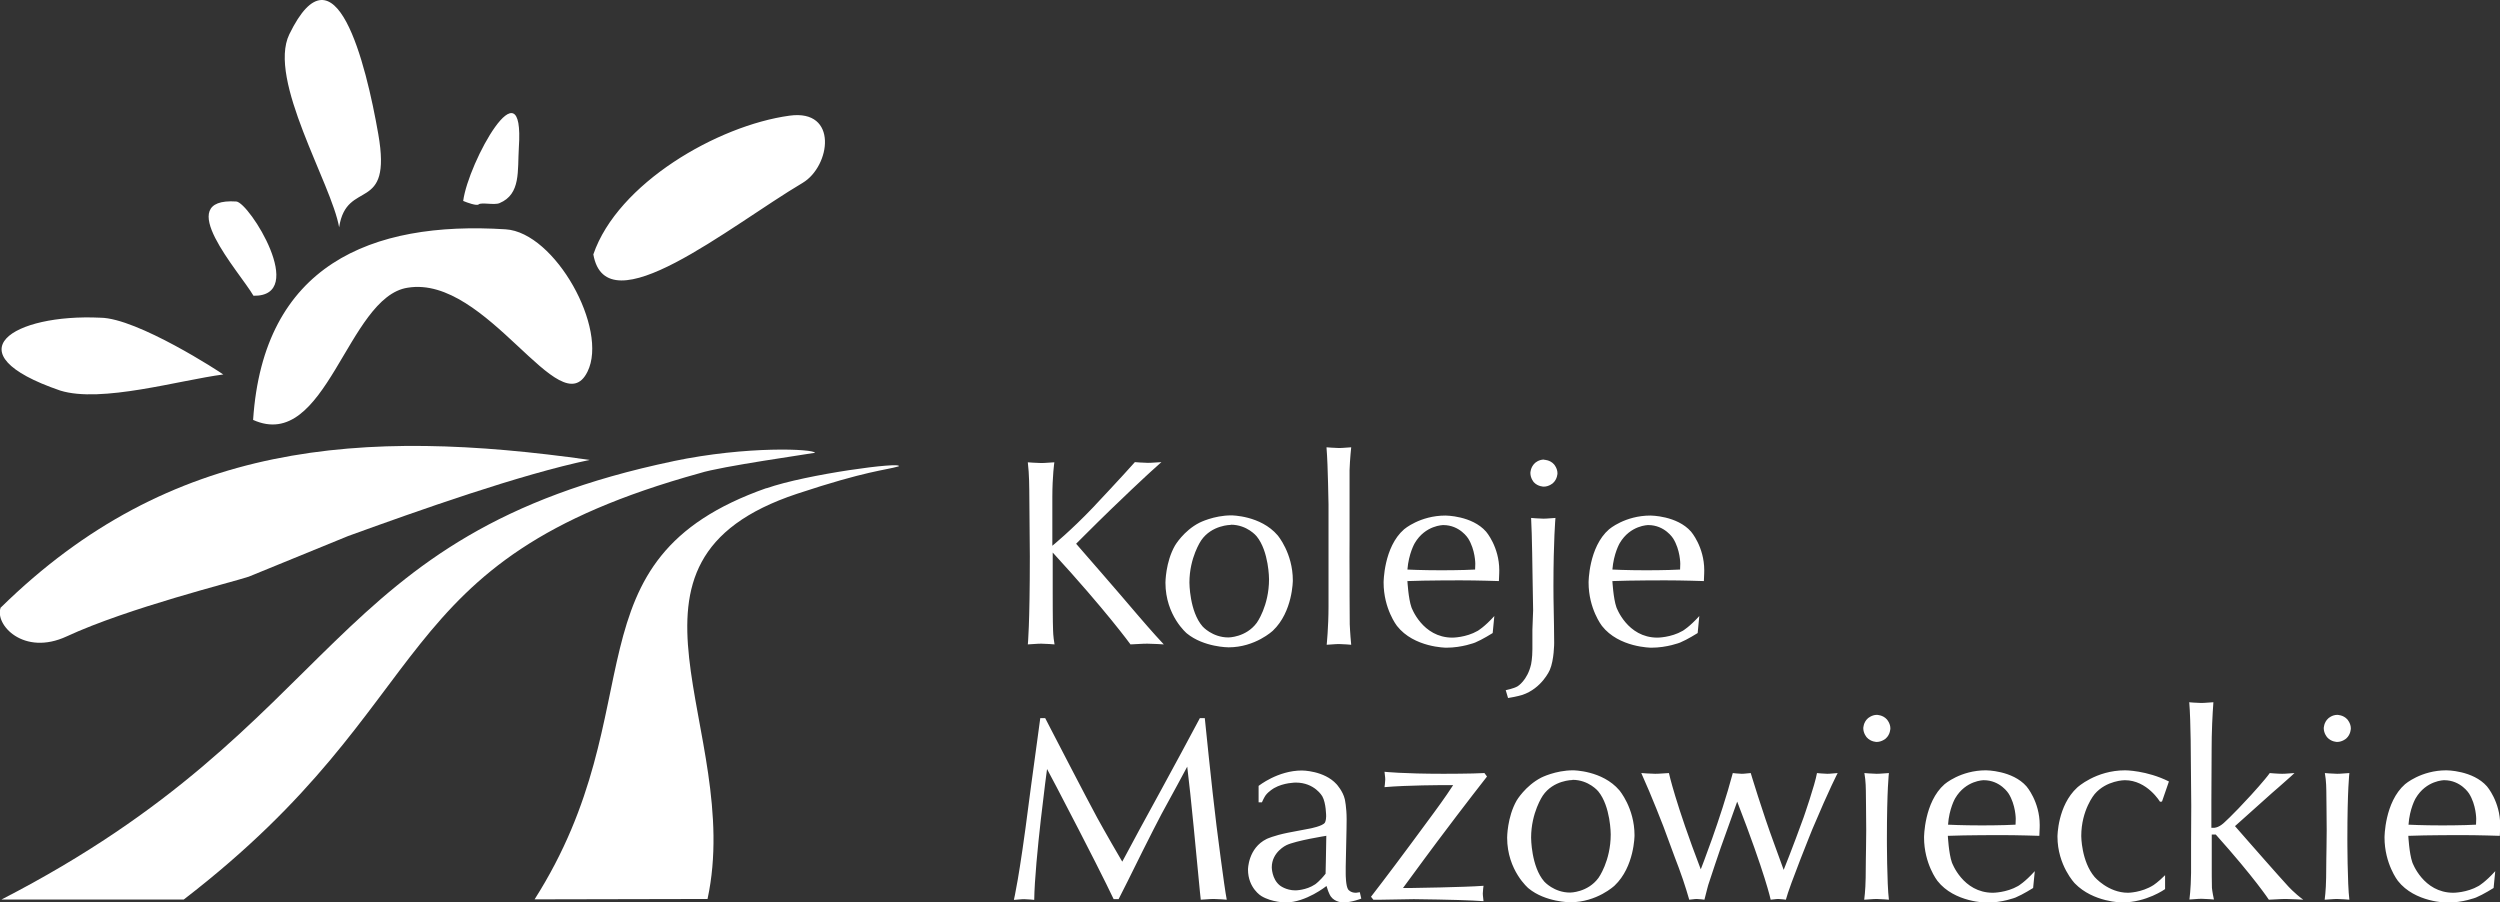 <?xml version="1.0" encoding="UTF-8"?>
<svg xmlns="http://www.w3.org/2000/svg" version="1.1" viewBox="0 0 1366 493.1">
  <rect x="0" y="0" width="1366" height="493.1" fill="#333333" stroke="none"/>
  <defs>
    <style>
      .cls-1 {
        fill: #fff;
        fill-rule: evenodd;
      }
    </style>
  </defs>
  <!-- Generator: Adobe Illustrator 28.7.1, SVG Export Plug-In . SVG Version: 1.2.0 Build 142)  -->
  <g>
    <g id="Warstwa_1">
      <g>
        <path class="cls-1" d="M881,311.2s7.6.4,18.6.4c0,0,11.6,0,18.4-.4,0,0,.1-2.1.1-3.2,0,0,0-7.6-3.9-13.8,0,0-4.5-7.3-13.6-7.3,0,0-9.8,0-15.6,9.9,0,0-3.3,5.6-4,14.5M881,317.3s.5,9.7,2.2,14.5c0,0,5.9,16.6,22.4,16.6,0,0,7.4,0,13.8-3.7,0,0,3.7-2.1,9.1-8.1l-.9,9.3s-5.7,3.6-9.6,5.2c0,0-7.1,2.8-15.7,2.8,0,0-17.7,0-27-11.9,0,0-7.3-9.3-7.3-23.7,0,0,0-19.4,11.2-29.1,0,0,8.7-7.5,22.6-7.5,0,0,14.5,0,22.2,8.8,0,0,7.2,8.3,7.2,21.1,0,0,0,2.2-.2,5.9,0,0-11.7-.4-21.3-.4,0,0-18.9,0-28.6.4M843.6,251.2s3.3,0,5.5,2.5c0,0,1.9,2.1,1.9,4.9,0,0,0,3.2-2.5,5.4,0,0-2.1,1.9-5,1.9,0,0-3.2,0-5.4-2.4,0,0-1.9-2.1-1.9-5.1,0,0,0-3.1,2.5-5.4,0,0,2-1.9,4.9-1.9M822.8,377.1s4.4-.9,6.4-2.1c0,0,5.4-3.2,7.4-12.1,0,0,.7-3.3.7-8.2v-10.5c0,0,.4-10.7.4-10.7l-.3-17.6s-.3-25.1-.8-32.9c0,0,4.5.4,6.7.4,0,0,2.2,0,6.6-.4,0,0-1.1,12.3-1.1,37.2,0,0,0,10.3.3,21.5,0,0,.1,7,.1,9.6,0,0,0,9.3-2.4,14.8,0,0-4.3,10-15,13.6,0,0-2.8.9-7.8,1.7l-1.3-4.4ZM769,311.2s7.6.4,18.6.4c0,0,11.6,0,18.4-.4,0,0,.1-2.1.1-3.2,0,0,0-7.6-3.9-13.8,0,0-4.5-7.3-13.6-7.3,0,0-9.8,0-15.6,9.9,0,0-3.3,5.6-4,14.5M769,317.3s.5,9.7,2.2,14.5c0,0,5.9,16.6,22.4,16.6,0,0,7.4,0,13.8-3.7,0,0,3.7-2.1,9.1-8.1l-.9,9.3s-5.7,3.6-9.6,5.2c0,0-7.1,2.8-15.7,2.8,0,0-17.7,0-27-11.9,0,0-7.3-9.3-7.3-23.7,0,0,0-19.4,11.2-29.1,0,0,8.7-7.5,22.6-7.5,0,0,14.5,0,22.2,8.8,0,0,7.2,8.3,7.2,21.1,0,0,0,2.2-.2,5.9,0,0-11.7-.4-21.3-.4,0,0-18.9,0-28.6.4M724.9,244.4s4.5.4,6.7.4c0,0,2.3,0,6.7-.4,0,0-.7,6.3-.9,12.5,0,0,0,3.7,0,20.4v17.4c-.1,0,0,19.8,0,19.8,0,0,0,20.6.1,26.6,0,0,.2,5.1.8,11.2,0,0-4.4-.4-6.6-.4,0,0-2.3,0-6.8.4,0,0,1-9.7,1-20.8v-15.4c0,0,0-21.2,0-21.2v-19.3c-.1,0-.2-20.3-1.1-31.1M672.5,286.8s-10.4,0-16.2,8.5c0,0-6.4,9.3-6.4,23,0,0,0,15.8,7.2,24,0,0,5.3,6,14.1,6,0,0,9.6,0,15.5-8,0,0,6.7-9.2,6.7-23.8,0,0,0-15.2-6.8-23.5,0,0-5.1-6.3-14.1-6.3M672.8,281.6s16,0,25.3,10.9c0,0,8.3,9.7,8.3,24.6,0,0,0,17.2-10.9,27.5,0,0-9.6,9.1-24.2,9.1,0,0-13.5,0-22.8-7.6,0,0-11.7-9.7-11.7-27.7,0,0,0-11.2,5.2-20.3,0,0,4.7-8.1,13.4-12.5,0,0,7.8-4,17.4-4M561.6,352.2s1.1-10.5,1.1-48.1l-.3-36.2s0-9-.8-15.3c0,0,4.9.4,7.3.4,0,0,2.4,0,7.2-.4,0,0-1.1,7.4-1.1,19.1,0,0,0,8.8,0,13.4,0,0,0,4.2,0,13.1,0,0,10.2-8.3,22.2-20.9,0,0,16.2-17.2,22.9-24.8,0,0,4.7.4,7.1.4,0,0,2.5,0,7.4-.4l-5.9,5.3s-16.1,14.7-35.9,34.5l-4.8,4.8,3.9,4.5s18,20.6,30.3,35.1c0,0,8.3,9.7,13.7,15.4,0,0-6.1-.4-9-.4,0,0-3.1,0-9.2.4,0,0-13.4-18.5-42.5-50.2v22.3s0,17,.2,20.2c0,0,0,3.1.8,7.7,0,0-4.8-.4-7.3-.4,0,0-2.4,0-7.3.4M1315.9,450.6s7.6.4,18.6.4c0,0,11.6,0,18.4-.4,0,0,.1-2.1.1-3.2,0,0,0-7.6-3.9-13.8,0,0-4.5-7.3-13.6-7.3,0,0-9.8,0-15.6,9.9,0,0-3.3,5.6-3.9,14.5M1315.9,456.7s.5,9.7,2.2,14.5c0,0,5.9,16.6,22.4,16.6,0,0,7.4,0,13.8-3.7,0,0,3.7-2.1,9.1-8.1l-.9,9.2s-5.7,3.6-9.6,5.2c0,0-7.1,2.8-15.7,2.8,0,0-17.7,0-27-11.9,0,0-7.3-9.3-7.3-23.7,0,0,0-19.3,11.2-29.1,0,0,8.7-7.6,22.6-7.6,0,0,14.5,0,22.2,8.8,0,0,7.2,8.3,7.2,21.1,0,0,0,2.2-.2,5.9,0,0-11.7-.4-21.3-.4,0,0-18.9,0-28.6.4M1277.1,390.6s3.3,0,5.5,2.5c0,0,1.9,2.1,1.9,4.9,0,0,0,3.3-2.5,5.5,0,0-2.1,1.9-5,1.9,0,0-3.2,0-5.4-2.5,0,0-1.9-2.1-1.9-5,0,0,0-3.2,2.5-5.4,0,0,2-1.9,4.9-1.9M1270.2,491.6s.7-4.9.8-12c0,0,0-3,.1-10.2,0,0,.2-10.9.2-15.7,0,0,0-4.9-.1-12.5,0,0-.1-6.8-.1-9.2,0,0,0-5.4-.8-9.6,0,0,4.5.4,6.7.4,0,0,2.3,0,6.7-.4,0,0-1.1,8.8-1.1,35.9,0,0,0,24.8,1.1,33.3,0,0-4.5-.4-6.7-.4,0,0-2.3,0-6.7.4M1196,383.7s4.5.4,6.7.4c0,0,2.2,0,6.7-.4,0,0-.7,8.9-.9,19,0,0-.1,6.1-.2,34.9v14.7h1.6s2.1,0,4.8-2.3c0,0,4.7-4,15.3-15.6,0,0,7.6-8.3,10.2-12,0,0,4.4.4,6.8.4,0,0,2.2,0,6.7-.4,0,0-2.9,2.8-8.7,7.8,0,0-3.6,3-17.2,15.3l-6.6,5.9,7,8s16.9,19.3,22,24.8c0,0,3.5,3.9,8.3,7.4,0,0-6.4-.4-9.6-.4,0,0-3,0-9.2.4,0,0-7.7-11.8-29-35.6h-2.2v12.4c0,0,0,6.7,0,6.7,0,0,0,7.2.1,10,0,0,.2,2.4,1.1,6.4,0,0-4.5-.4-6.8-.4,0,0-2.2,0-6.6.4,0,0,.8-5.6.9-14.5,0,0,0-7.1,0-16.2,0,0,.1-14.6.1-20.5l-.2-22.7s0-23.6-.9-34M1180.3,438.2s-7-11.9-19.3-11.9c0,0-10,0-16.5,7.6,0,0-7.3,8.6-7.3,22.9,0,0,0,13.8,7.3,22.4,0,0,7.4,8.6,18.2,8.6,0,0,7.4,0,14-4.2,0,0,2.6-1.7,6.3-5.4v7.6s-10.1,7.3-23.5,7.3c0,0-15.7,0-25.8-10.4,0,0-9.5-9.8-9.5-25.6,0,0,0-16.9,10.8-26.8,0,0,10.1-9.4,26.2-9.4,0,0,11.7,0,23.9,6.1l-3.8,11h-.8ZM1064.3,450.6s7.6.4,18.6.4c0,0,11.6,0,18.4-.4,0,0,.1-2.1.1-3.2,0,0,0-7.6-3.9-13.8,0,0-4.5-7.3-13.6-7.3,0,0-9.8,0-15.6,9.9,0,0-3.3,5.6-3.9,14.5M1064.3,456.7s.5,9.7,2.2,14.5c0,0,5.9,16.6,22.4,16.6,0,0,7.4,0,13.8-3.7,0,0,3.7-2.1,9.1-8.1l-.9,9.2s-5.7,3.6-9.6,5.2c0,0-7.1,2.8-15.7,2.8,0,0-17.7,0-27-11.9,0,0-7.3-9.3-7.3-23.7,0,0,0-19.3,11.2-29.1,0,0,8.7-7.6,22.6-7.6,0,0,14.5,0,22.2,8.8,0,0,7.2,8.3,7.2,21.1,0,0,0,2.2-.2,5.9,0,0-11.7-.4-21.3-.4,0,0-18.9,0-28.6.4M1025.5,390.6s3.3,0,5.5,2.5c0,0,1.9,2.1,1.9,4.9,0,0,0,3.3-2.5,5.5,0,0-2.1,1.9-5,1.9,0,0-3.2,0-5.4-2.5,0,0-1.9-2.1-1.9-5,0,0,0-3.2,2.5-5.4,0,0,2.1-1.9,4.9-1.9M1018.6,491.6s.7-4.9.8-12c0,0,0-3,.1-10.2,0,0,.2-10.9.2-15.7,0,0,0-4.9-.1-12.5,0,0-.1-6.8-.1-9.2,0,0,0-5.4-.8-9.6,0,0,4.5.4,6.7.4,0,0,2.3,0,6.7-.4,0,0-1.1,8.8-1.1,35.9,0,0,0,24.8,1.1,33.3,0,0-4.5-.4-6.7-.4,0,0-2.3,0-6.7.4M897,422.4s4.9.4,7.4.4c0,0,2.5,0,7.5-.4,0,0,3.5,16.3,17.4,52.6,0,0,10.8-27.4,17.5-52.6,0,0,3.3.4,4.9.4,0,0,1.6,0,4.9-.4,0,0,6.3,21,12.8,38.6,0,0,2.5,7,5.2,14.3,0,0,4.8-11.8,10.9-28.7,0,0,6.2-17.8,7.3-24.2,0,0,3.7.4,5.6.4,0,0,1.9,0,5.7-.4,0,0-4.3,8.1-13.8,30.6,0,0-12.6,31.1-14.5,38.6,0,0-2.8-.4-4.1-.4,0,0-1.4,0-4.2.4,0,0-2.8-13.6-18.3-53.6,0,0-1.8,5.2-3.7,10.4l-5.3,14.8s-5.9,17.3-6.8,20.3c0,0-.5,1.7-2.1,8.1,0,0-2.8-.4-4.2-.4,0,0-1.3,0-4.1.4,0,0-2.4-8.6-5.7-17.4,0,0-3.2-8.3-8.4-22.6,0,0-6.3-16.4-12.1-29.2M859.2,426.2s-10.4,0-16.2,8.5c0,0-6.4,9.3-6.4,23,0,0,0,15.8,7.2,24,0,0,5.3,6,14.1,6,0,0,9.6,0,15.5-8,0,0,6.7-9.2,6.7-23.8,0,0,0-15.2-6.8-23.5,0,0-5.1-6.3-14.1-6.3M859.5,420.9s16,0,25.3,10.9c0,0,8.3,9.7,8.3,24.6,0,0,0,17.2-10.9,27.5,0,0-9.6,9.1-24.2,9.1,0,0-13.6,0-22.8-7.6,0,0-11.7-9.7-11.7-27.7,0,0,0-11.2,5.2-20.3,0,0,4.7-8,13.4-12.5,0,0,7.8-4,17.4-4M749.1,490s9.4-12.1,22.4-29.7c0,0,5.9-8,12.1-16.4,0,0,6.3-8.5,10.4-14.9h-5.4s-19.5,0-32.1,1.1c0,0,.4-2.8.4-4.2,0,0,0-1.4-.4-4.2,0,0,9.9,1.1,32.2,1.1,0,0,15.7,0,22.4-.4l1.4,1.9s-11.8,15-27.3,35.7c0,0-11.7,15.7-18.6,25.2h4.7c0,0,28.9-.4,39.3-1.2,0,0-.4,2.8-.4,4.2,0,0,0,1.3.4,4.2,0,0-7.7-.6-24.9-.9l-13.2-.2s-2.8,0-17.6.3h-4.5c0,0-1.2-1.5-1.2-1.5ZM724.6,456.7s-16.5,2.6-21.7,5.1c0,0-8,3.7-8,12.1,0,0,0,6.4,4.4,9.9,0,0,3.3,2.7,8.5,2.7,0,0,5.9,0,10.8-3.3,0,0,2.5-1.7,5.7-5.8,0,0,.3-12.7.4-20.8M687.7,438.4v-9c.1,0,10.4-8.4,23.7-8.4,0,0,12.1,0,18.9,7.5,0,0,3.5,3.8,4.5,8.2,0,0,1,4.4,1,10.9,0,0,0,6.1-.5,25.9,0,0,0,2.8,0,4.2,0,0,0,6.6,1.4,8.4,0,0,1.3,1.7,4,1.7,0,0,.8,0,2.3-.3l.8,3.5s-5.3,2.1-9.9,2.1c0,0-4.4,0-6.7-3.2,0,0-1.2-1.5-2.4-5.8,0,0-11.2,9-22.3,9,0,0-7.5,0-13.3-3.5,0,0-7.3-4.3-7.3-14.5,0,0,0-11.7,10.2-16.7,0,0,3.7-1.8,11.6-3.4,0,0,1-.2,12.1-2.3,0,0,6.9-1.3,8.1-3.2,0,0,.7-1.1.7-3.5,0,0,0-7.2-2.1-10.9,0,0-4.2-7.5-14.5-7.5,0,0-6.6,0-11.8,3,0,0-3,1.7-4.7,4,0,0-.8,1.1-2,3.8h-1.8ZM554,491.6s2.9-11.6,8.2-53.3c0,0,1.6-12.4,4.7-34.8l1.5-11.1h2.7l3.2,6.2s19.8,38.3,25.2,48.2c0,0,4.9,9,13.7,24l2.7-5,6.6-12.3s21.5-39.2,33.1-61.1h2.7s3.8,37.9,6.4,58.8c0,0,4.3,34.2,5.6,40.4,0,0-4.7-.4-7.1-.4,0,0-2.4,0-7.1.4,0,0-.6-5.2-1.8-18.2,0,0-3.7-39.7-5.6-54.5,0,0-9,16.8-14,25.8,0,0-5.4,10.1-18.6,36.9l-4.9,9.7h-2.7s-4.6-9.9-19-37.8l-12.2-23.5-5.2-9.8s-6.7,49.7-7,71.5c0,0-3.7-.4-5.5-.4,0,0-1.8,0-5.5.4"/>
        <path class="cls-1" d="M367.9,252C175.5,292.3,189.4,394.5.8,491.5h99.6c143-110,107.4-184.7,282.1-233,11-3.6,60.5-10.6,62.8-11.1-.5-2.1-36.9-3.9-77.5,4.6M418.8,266.7c-111.5,39.2-59.9,119.7-126.7,224.7l94.5-.2c20-93-63.1-184.2,48.9-221.4,38.3-12.7,48.1-12.8,55.6-15,2.2-2.7-50.5,4.3-72.3,12"/>
        <path class="cls-1" d="M.5,331.9c92.6-90.9,197.1-98.2,321.7-80.6-38.2,8-93.4,27.6-132,41.6l-54.3,22.2c-8.5,2.9-65.7,17-99.4,32.6-23.6,11-39.7-6.5-36.1-15.8"/>
        <path class="cls-1" d="M324.2,139c13.3-38.8,67.8-70.4,107.2-75.8,26.8-3.7,22.4,27.6,7.2,36.7-40.1,23.8-107.3,79.4-114.4,39.1M253.1,109.7c2.8-21,33.6-76.9,30.4-29.1-.8,12.7,1.2,25.5-10.6,30.4-2.9,1.2-9.9-.6-11.4.7-1,.9-6.3-1-8.4-1.9,0,0,0,0,0,0M185.3,124.2c-4.1-23.8-39.3-80.7-27.2-105.5,25.1-51.5,41.8,15.6,48.6,54.6,7.7,44.1-17.3,23.9-21.4,50.9M138.5,161.6c-7.7-13.2-44.9-53.8-9.4-51.5,7.1.5,39.3,52,9.4,51.5M122.1,204.6c-24,3.1-66.8,15.8-89.2,8.8-60.1-20.6-25.7-42.1,22-39.8,20.1.2,65.6,29.8,67.2,31.1M138.3,229.4c5.6-84.4,64.2-108.8,138-104.1,27,1.7,56.3,54.5,44.7,77.8-14.8,30.1-54.9-53-98.2-45.9-33.1,4.9-44.4,90.4-84.6,72.2"/>
      </g>
    </g>
  </g>
</svg>